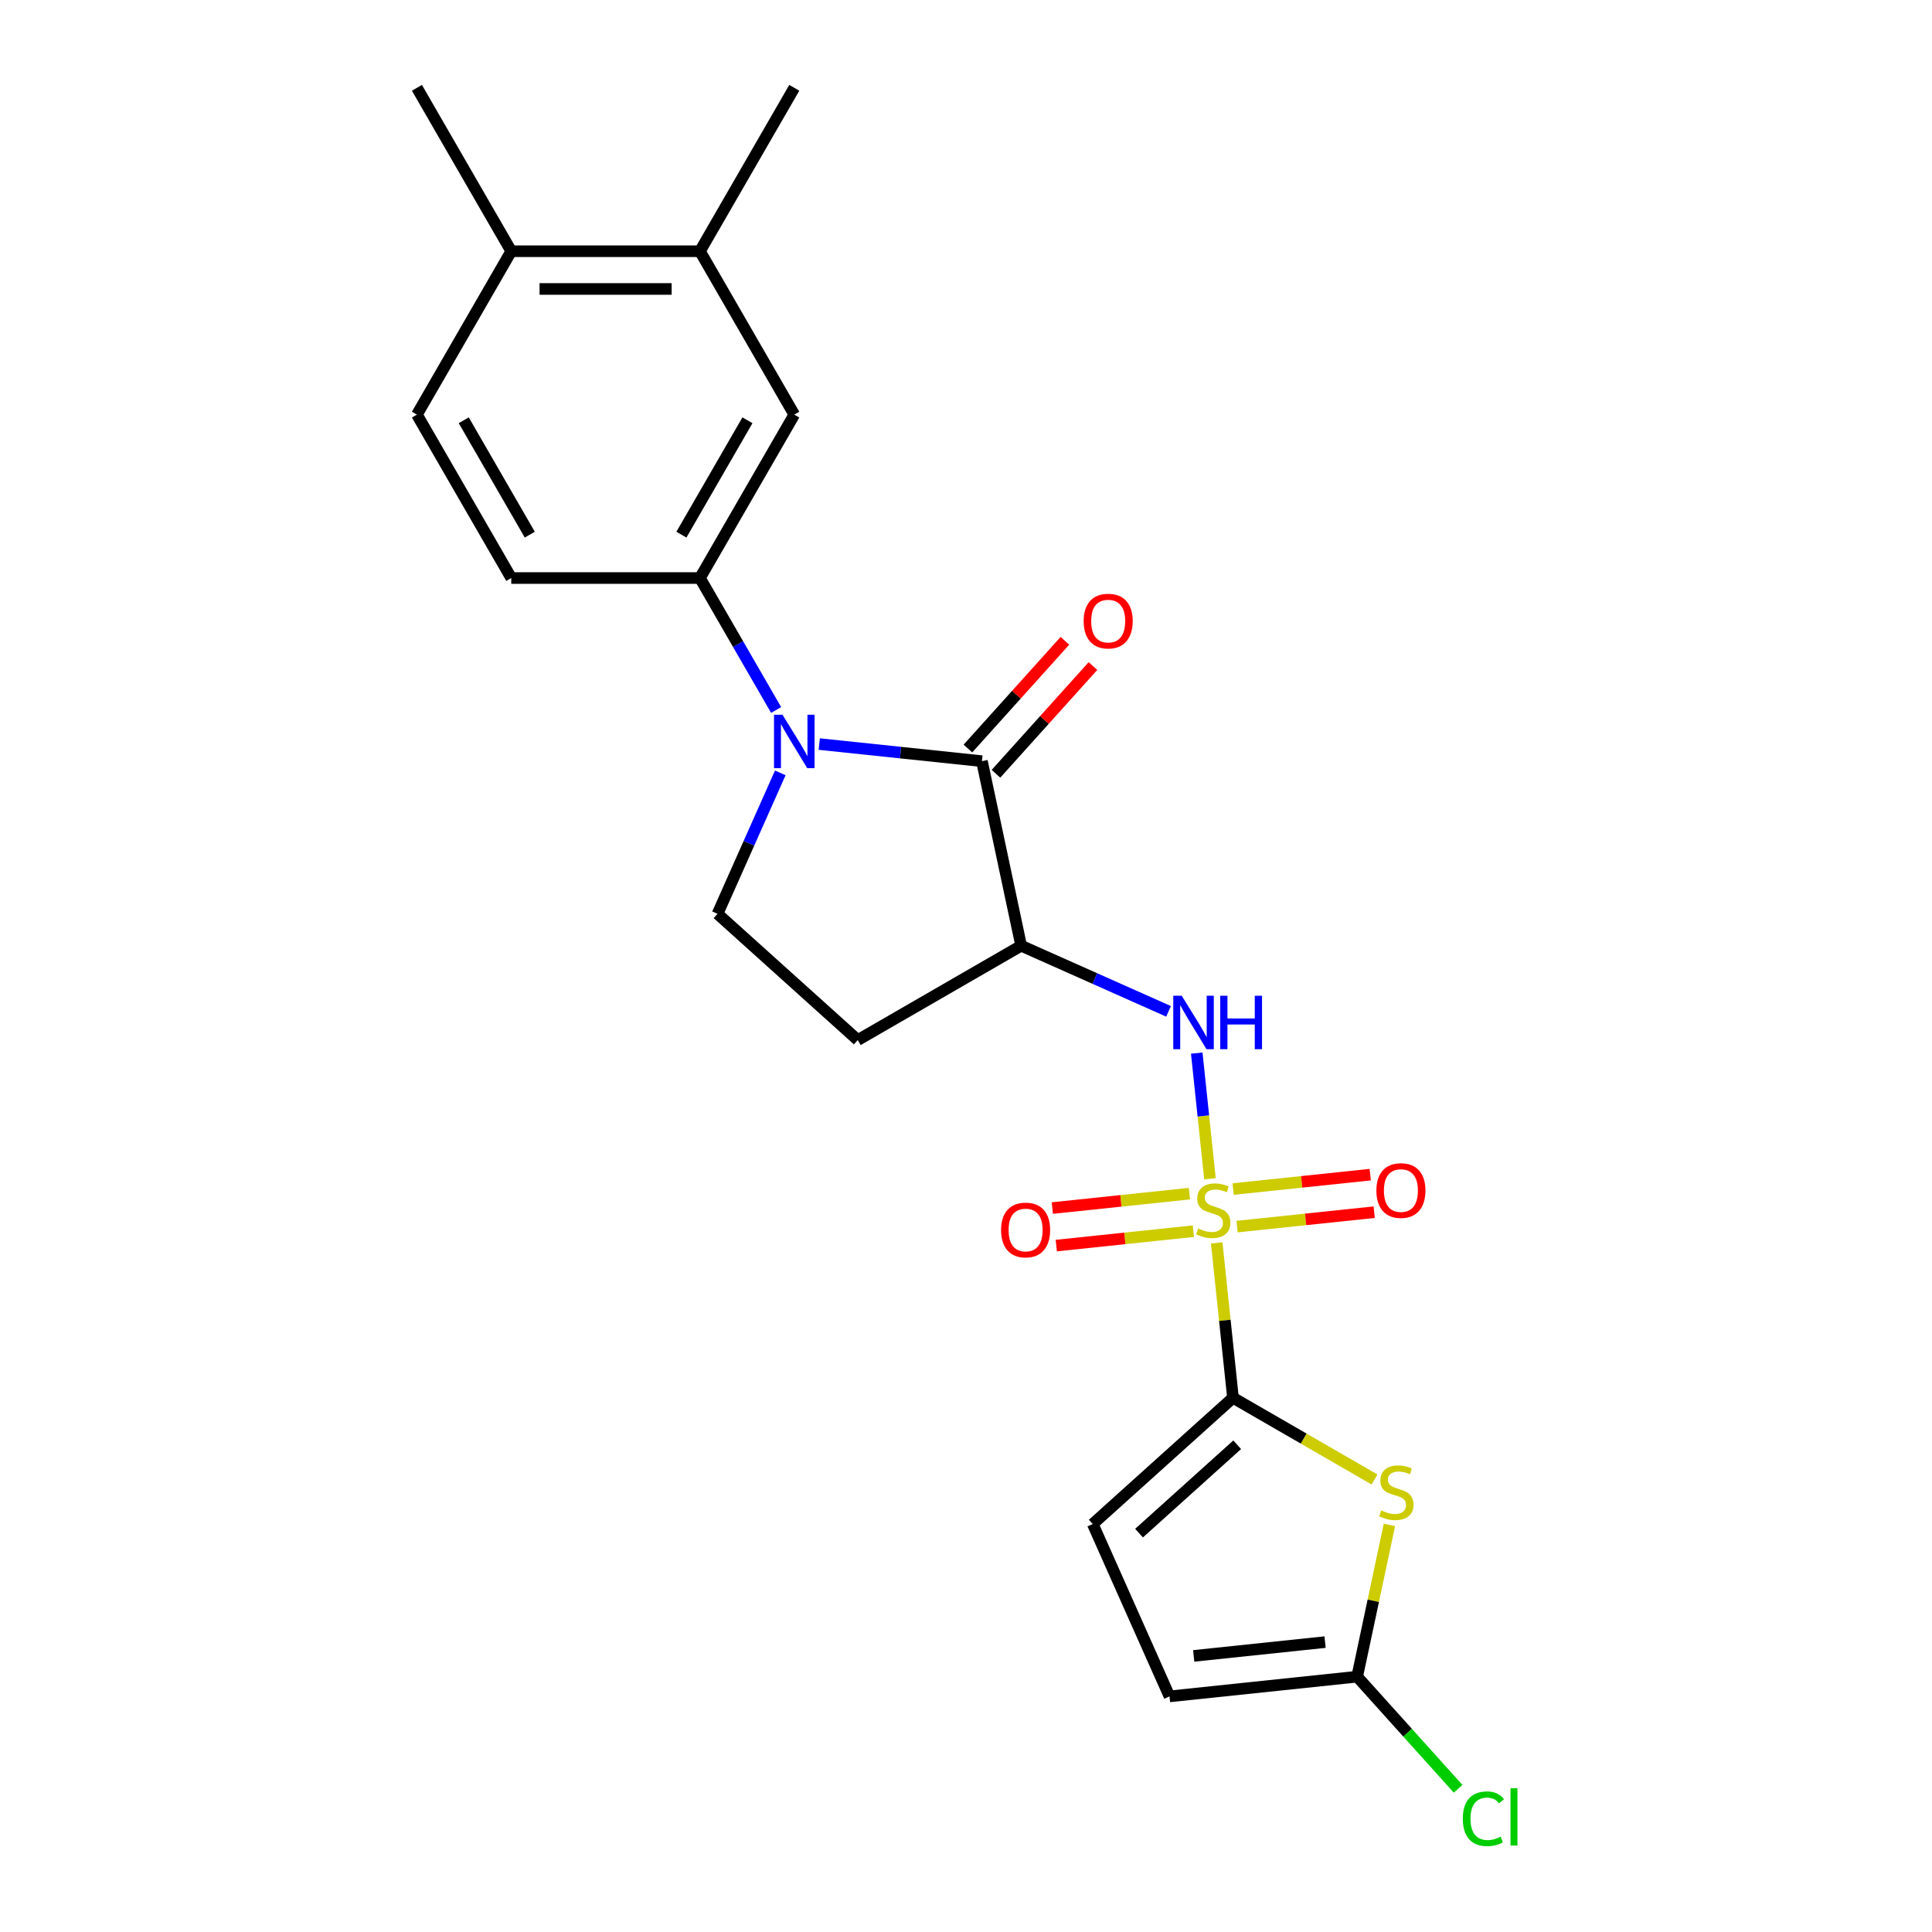 <?xml version='1.0' encoding='iso-8859-1'?>
<svg version='1.1' baseProfile='full'
              xmlns='http://www.w3.org/2000/svg'
                      xmlns:rdkit='http://www.rdkit.org/xml'
                      xmlns:xlink='http://www.w3.org/1999/xlink'
                  xml:space='preserve'
width='1000px' height='1000px' viewBox='0 0 1000 1000'>
<!-- END OF HEADER -->
<rect style='opacity:1.0;fill:#FFFFFF;stroke:none' width='1000' height='1000' x='0' y='0'> </rect>
<path class='bond-0' d='M 629.764,643.33 L 633.976,683.407' style='fill:none;fill-rule:evenodd;stroke:#CCCC00;stroke-width:6px;stroke-linecap:butt;stroke-linejoin:miter;stroke-opacity:1' />
<path class='bond-0' d='M 633.976,683.407 L 638.188,723.484' style='fill:none;fill-rule:evenodd;stroke:#000000;stroke-width:6px;stroke-linecap:butt;stroke-linejoin:miter;stroke-opacity:1' />
<path class='bond-5' d='M 626.274,610.125 L 622.856,577.608' style='fill:none;fill-rule:evenodd;stroke:#CCCC00;stroke-width:6px;stroke-linecap:butt;stroke-linejoin:miter;stroke-opacity:1' />
<path class='bond-5' d='M 622.856,577.608 L 619.438,545.091' style='fill:none;fill-rule:evenodd;stroke:#0000FF;stroke-width:6px;stroke-linecap:butt;stroke-linejoin:miter;stroke-opacity:1' />
<path class='bond-13' d='M 615.65,617.832 L 580.167,621.561' style='fill:none;fill-rule:evenodd;stroke:#CCCC00;stroke-width:6px;stroke-linecap:butt;stroke-linejoin:miter;stroke-opacity:1' />
<path class='bond-13' d='M 580.167,621.561 L 544.685,625.291' style='fill:none;fill-rule:evenodd;stroke:#FF0000;stroke-width:6px;stroke-linecap:butt;stroke-linejoin:miter;stroke-opacity:1' />
<path class='bond-13' d='M 617.691,637.258 L 582.209,640.987' style='fill:none;fill-rule:evenodd;stroke:#CCCC00;stroke-width:6px;stroke-linecap:butt;stroke-linejoin:miter;stroke-opacity:1' />
<path class='bond-13' d='M 582.209,640.987 L 546.726,644.716' style='fill:none;fill-rule:evenodd;stroke:#FF0000;stroke-width:6px;stroke-linecap:butt;stroke-linejoin:miter;stroke-opacity:1' />
<path class='bond-14' d='M 640.31,634.88 L 675.792,631.151' style='fill:none;fill-rule:evenodd;stroke:#CCCC00;stroke-width:6px;stroke-linecap:butt;stroke-linejoin:miter;stroke-opacity:1' />
<path class='bond-14' d='M 675.792,631.151 L 711.275,627.422' style='fill:none;fill-rule:evenodd;stroke:#FF0000;stroke-width:6px;stroke-linecap:butt;stroke-linejoin:miter;stroke-opacity:1' />
<path class='bond-14' d='M 638.268,615.455 L 673.751,611.725' style='fill:none;fill-rule:evenodd;stroke:#CCCC00;stroke-width:6px;stroke-linecap:butt;stroke-linejoin:miter;stroke-opacity:1' />
<path class='bond-14' d='M 673.751,611.725 L 709.233,607.996' style='fill:none;fill-rule:evenodd;stroke:#FF0000;stroke-width:6px;stroke-linecap:butt;stroke-linejoin:miter;stroke-opacity:1' />
<path class='bond-4' d='M 638.188,723.484 L 674.823,744.635' style='fill:none;fill-rule:evenodd;stroke:#000000;stroke-width:6px;stroke-linecap:butt;stroke-linejoin:miter;stroke-opacity:1' />
<path class='bond-4' d='M 674.823,744.635 L 711.457,765.786' style='fill:none;fill-rule:evenodd;stroke:#CCCC00;stroke-width:6px;stroke-linecap:butt;stroke-linejoin:miter;stroke-opacity:1' />
<path class='bond-8' d='M 638.188,723.484 L 565.611,788.833' style='fill:none;fill-rule:evenodd;stroke:#000000;stroke-width:6px;stroke-linecap:butt;stroke-linejoin:miter;stroke-opacity:1' />
<path class='bond-8' d='M 640.371,747.802 L 589.567,793.546' style='fill:none;fill-rule:evenodd;stroke:#000000;stroke-width:6px;stroke-linecap:butt;stroke-linejoin:miter;stroke-opacity:1' />
<path class='bond-1' d='M 424.049,385.127 L 466.148,389.552' style='fill:none;fill-rule:evenodd;stroke:#0000FF;stroke-width:6px;stroke-linecap:butt;stroke-linejoin:miter;stroke-opacity:1' />
<path class='bond-1' d='M 466.148,389.552 L 508.247,393.977' style='fill:none;fill-rule:evenodd;stroke:#000000;stroke-width:6px;stroke-linecap:butt;stroke-linejoin:miter;stroke-opacity:1' />
<path class='bond-6' d='M 401.725,367.498 L 382.006,333.344' style='fill:none;fill-rule:evenodd;stroke:#0000FF;stroke-width:6px;stroke-linecap:butt;stroke-linejoin:miter;stroke-opacity:1' />
<path class='bond-6' d='M 382.006,333.344 L 362.287,299.19' style='fill:none;fill-rule:evenodd;stroke:#000000;stroke-width:6px;stroke-linecap:butt;stroke-linejoin:miter;stroke-opacity:1' />
<path class='bond-24' d='M 403.875,400.039 L 387.635,436.513' style='fill:none;fill-rule:evenodd;stroke:#0000FF;stroke-width:6px;stroke-linecap:butt;stroke-linejoin:miter;stroke-opacity:1' />
<path class='bond-24' d='M 387.635,436.513 L 371.396,472.988' style='fill:none;fill-rule:evenodd;stroke:#000000;stroke-width:6px;stroke-linecap:butt;stroke-linejoin:miter;stroke-opacity:1' />
<path class='bond-2' d='M 508.247,393.977 L 528.552,489.505' style='fill:none;fill-rule:evenodd;stroke:#000000;stroke-width:6px;stroke-linecap:butt;stroke-linejoin:miter;stroke-opacity:1' />
<path class='bond-16' d='M 515.504,400.512 L 540.61,372.629' style='fill:none;fill-rule:evenodd;stroke:#000000;stroke-width:6px;stroke-linecap:butt;stroke-linejoin:miter;stroke-opacity:1' />
<path class='bond-16' d='M 540.61,372.629 L 565.716,344.746' style='fill:none;fill-rule:evenodd;stroke:#FF0000;stroke-width:6px;stroke-linecap:butt;stroke-linejoin:miter;stroke-opacity:1' />
<path class='bond-16' d='M 500.989,387.442 L 526.095,359.559' style='fill:none;fill-rule:evenodd;stroke:#000000;stroke-width:6px;stroke-linecap:butt;stroke-linejoin:miter;stroke-opacity:1' />
<path class='bond-16' d='M 526.095,359.559 L 551.2,331.676' style='fill:none;fill-rule:evenodd;stroke:#FF0000;stroke-width:6px;stroke-linecap:butt;stroke-linejoin:miter;stroke-opacity:1' />
<path class='bond-3' d='M 528.552,489.505 L 566.696,506.488' style='fill:none;fill-rule:evenodd;stroke:#000000;stroke-width:6px;stroke-linecap:butt;stroke-linejoin:miter;stroke-opacity:1' />
<path class='bond-3' d='M 566.696,506.488 L 604.841,523.471' style='fill:none;fill-rule:evenodd;stroke:#0000FF;stroke-width:6px;stroke-linecap:butt;stroke-linejoin:miter;stroke-opacity:1' />
<path class='bond-10' d='M 528.552,489.505 L 443.973,538.337' style='fill:none;fill-rule:evenodd;stroke:#000000;stroke-width:6px;stroke-linecap:butt;stroke-linejoin:miter;stroke-opacity:1' />
<path class='bond-7' d='M 719.159,789.289 L 710.81,828.567' style='fill:none;fill-rule:evenodd;stroke:#CCCC00;stroke-width:6px;stroke-linecap:butt;stroke-linejoin:miter;stroke-opacity:1' />
<path class='bond-7' d='M 710.81,828.567 L 702.461,867.844' style='fill:none;fill-rule:evenodd;stroke:#000000;stroke-width:6px;stroke-linecap:butt;stroke-linejoin:miter;stroke-opacity:1' />
<path class='bond-12' d='M 362.287,299.19 L 411.119,214.611' style='fill:none;fill-rule:evenodd;stroke:#000000;stroke-width:6px;stroke-linecap:butt;stroke-linejoin:miter;stroke-opacity:1' />
<path class='bond-12' d='M 352.696,276.737 L 386.878,217.532' style='fill:none;fill-rule:evenodd;stroke:#000000;stroke-width:6px;stroke-linecap:butt;stroke-linejoin:miter;stroke-opacity:1' />
<path class='bond-17' d='M 362.287,299.19 L 264.625,299.19' style='fill:none;fill-rule:evenodd;stroke:#000000;stroke-width:6px;stroke-linecap:butt;stroke-linejoin:miter;stroke-opacity:1' />
<path class='bond-20' d='M 702.461,867.844 L 728.583,896.855' style='fill:none;fill-rule:evenodd;stroke:#000000;stroke-width:6px;stroke-linecap:butt;stroke-linejoin:miter;stroke-opacity:1' />
<path class='bond-20' d='M 728.583,896.855 L 754.704,925.865' style='fill:none;fill-rule:evenodd;stroke:#00CC00;stroke-width:6px;stroke-linecap:butt;stroke-linejoin:miter;stroke-opacity:1' />
<path class='bond-23' d='M 702.461,867.844 L 605.334,878.052' style='fill:none;fill-rule:evenodd;stroke:#000000;stroke-width:6px;stroke-linecap:butt;stroke-linejoin:miter;stroke-opacity:1' />
<path class='bond-23' d='M 685.851,849.95 L 617.861,857.096' style='fill:none;fill-rule:evenodd;stroke:#000000;stroke-width:6px;stroke-linecap:butt;stroke-linejoin:miter;stroke-opacity:1' />
<path class='bond-11' d='M 565.611,788.833 L 605.334,878.052' style='fill:none;fill-rule:evenodd;stroke:#000000;stroke-width:6px;stroke-linecap:butt;stroke-linejoin:miter;stroke-opacity:1' />
<path class='bond-9' d='M 371.396,472.988 L 443.973,538.337' style='fill:none;fill-rule:evenodd;stroke:#000000;stroke-width:6px;stroke-linecap:butt;stroke-linejoin:miter;stroke-opacity:1' />
<path class='bond-15' d='M 411.119,214.611 L 362.287,130.033' style='fill:none;fill-rule:evenodd;stroke:#000000;stroke-width:6px;stroke-linecap:butt;stroke-linejoin:miter;stroke-opacity:1' />
<path class='bond-21' d='M 362.287,130.033 L 411.119,45.455' style='fill:none;fill-rule:evenodd;stroke:#000000;stroke-width:6px;stroke-linecap:butt;stroke-linejoin:miter;stroke-opacity:1' />
<path class='bond-25' d='M 362.287,130.033 L 264.625,130.033' style='fill:none;fill-rule:evenodd;stroke:#000000;stroke-width:6px;stroke-linecap:butt;stroke-linejoin:miter;stroke-opacity:1' />
<path class='bond-25' d='M 347.638,149.566 L 279.274,149.566' style='fill:none;fill-rule:evenodd;stroke:#000000;stroke-width:6px;stroke-linecap:butt;stroke-linejoin:miter;stroke-opacity:1' />
<path class='bond-19' d='M 264.625,299.19 L 215.793,214.611' style='fill:none;fill-rule:evenodd;stroke:#000000;stroke-width:6px;stroke-linecap:butt;stroke-linejoin:miter;stroke-opacity:1' />
<path class='bond-19' d='M 274.216,276.737 L 240.034,217.532' style='fill:none;fill-rule:evenodd;stroke:#000000;stroke-width:6px;stroke-linecap:butt;stroke-linejoin:miter;stroke-opacity:1' />
<path class='bond-18' d='M 264.625,130.033 L 215.793,214.611' style='fill:none;fill-rule:evenodd;stroke:#000000;stroke-width:6px;stroke-linecap:butt;stroke-linejoin:miter;stroke-opacity:1' />
<path class='bond-22' d='M 264.625,130.033 L 215.793,45.455' style='fill:none;fill-rule:evenodd;stroke:#000000;stroke-width:6px;stroke-linecap:butt;stroke-linejoin:miter;stroke-opacity:1' />
<path  class='atom-0' d='M 620.167 635.849
Q 620.479 635.966, 621.768 636.513
Q 623.058 637.06, 624.464 637.412
Q 625.909 637.724, 627.316 637.724
Q 629.933 637.724, 631.457 636.474
Q 632.98 635.185, 632.98 632.958
Q 632.98 631.435, 632.199 630.497
Q 631.457 629.56, 630.285 629.052
Q 629.113 628.544, 627.159 627.958
Q 624.698 627.216, 623.214 626.512
Q 621.768 625.809, 620.714 624.325
Q 619.698 622.84, 619.698 620.34
Q 619.698 616.863, 622.042 614.715
Q 624.425 612.566, 629.113 612.566
Q 632.316 612.566, 635.949 614.09
L 635.051 617.098
Q 631.73 615.731, 629.23 615.731
Q 626.534 615.731, 625.05 616.863
Q 623.565 617.957, 623.604 619.871
Q 623.604 621.356, 624.347 622.254
Q 625.128 623.153, 626.222 623.661
Q 627.355 624.169, 629.23 624.755
Q 631.73 625.536, 633.214 626.317
Q 634.699 627.098, 635.754 628.7
Q 636.848 630.263, 636.848 632.958
Q 636.848 636.787, 634.269 638.857
Q 631.73 640.888, 627.472 640.888
Q 625.011 640.888, 623.136 640.342
Q 621.3 639.834, 619.112 638.935
L 620.167 635.849
' fill='#CCCC00'/>
<path  class='atom-2' d='M 405.005 369.939
L 414.068 384.589
Q 414.967 386.034, 416.412 388.651
Q 417.858 391.269, 417.936 391.425
L 417.936 369.939
L 421.608 369.939
L 421.608 397.597
L 417.818 397.597
L 408.091 381.581
Q 406.958 379.706, 405.747 377.557
Q 404.575 375.408, 404.224 374.744
L 404.224 397.597
L 400.63 397.597
L 400.63 369.939
L 405.005 369.939
' fill='#0000FF'/>
<path  class='atom-5' d='M 714.954 781.808
Q 715.266 781.925, 716.555 782.472
Q 717.844 783.019, 719.251 783.371
Q 720.696 783.683, 722.103 783.683
Q 724.72 783.683, 726.243 782.433
Q 727.767 781.144, 727.767 778.917
Q 727.767 777.394, 726.986 776.456
Q 726.243 775.519, 725.072 775.011
Q 723.9 774.503, 721.946 773.917
Q 719.485 773.175, 718.001 772.472
Q 716.555 771.768, 715.501 770.284
Q 714.485 768.8, 714.485 766.299
Q 714.485 762.823, 716.829 760.674
Q 719.212 758.525, 723.9 758.525
Q 727.103 758.525, 730.736 760.049
L 729.837 763.057
Q 726.517 761.69, 724.017 761.69
Q 721.321 761.69, 719.837 762.823
Q 718.352 763.916, 718.391 765.831
Q 718.391 767.315, 719.134 768.214
Q 719.915 769.112, 721.009 769.62
Q 722.142 770.128, 724.017 770.714
Q 726.517 771.495, 728.001 772.276
Q 729.486 773.058, 730.541 774.659
Q 731.634 776.222, 731.634 778.917
Q 731.634 782.746, 729.056 784.816
Q 726.517 786.848, 722.259 786.848
Q 719.798 786.848, 717.923 786.301
Q 716.087 785.793, 713.899 784.894
L 714.954 781.808
' fill='#CCCC00'/>
<path  class='atom-6' d='M 611.657 515.399
L 620.721 530.049
Q 621.619 531.494, 623.065 534.112
Q 624.51 536.729, 624.588 536.885
L 624.588 515.399
L 628.26 515.399
L 628.26 543.058
L 624.471 543.058
L 614.744 527.041
Q 613.611 525.166, 612.4 523.017
Q 611.228 520.869, 610.876 520.204
L 610.876 543.058
L 607.282 543.058
L 607.282 515.399
L 611.657 515.399
' fill='#0000FF'/>
<path  class='atom-6' d='M 631.581 515.399
L 635.331 515.399
L 635.331 527.158
L 649.473 527.158
L 649.473 515.399
L 653.223 515.399
L 653.223 543.058
L 649.473 543.058
L 649.473 530.283
L 635.331 530.283
L 635.331 543.058
L 631.581 543.058
L 631.581 515.399
' fill='#0000FF'/>
<path  class='atom-14' d='M 518.156 636.643
Q 518.156 630.002, 521.437 626.291
Q 524.719 622.579, 530.852 622.579
Q 536.985 622.579, 540.267 626.291
Q 543.548 630.002, 543.548 636.643
Q 543.548 643.362, 540.228 647.19
Q 536.907 650.98, 530.852 650.98
Q 524.758 650.98, 521.437 647.19
Q 518.156 643.401, 518.156 636.643
M 530.852 647.855
Q 535.071 647.855, 537.337 645.042
Q 539.642 642.19, 539.642 636.643
Q 539.642 631.213, 537.337 628.478
Q 535.071 625.705, 530.852 625.705
Q 526.633 625.705, 524.328 628.439
Q 522.062 631.174, 522.062 636.643
Q 522.062 642.229, 524.328 645.042
Q 526.633 647.855, 530.852 647.855
' fill='#FF0000'/>
<path  class='atom-15' d='M 712.411 616.226
Q 712.411 609.585, 715.693 605.874
Q 718.974 602.162, 725.107 602.162
Q 731.241 602.162, 734.522 605.874
Q 737.804 609.585, 737.804 616.226
Q 737.804 622.945, 734.483 626.773
Q 731.163 630.563, 725.107 630.563
Q 719.013 630.563, 715.693 626.773
Q 712.411 622.984, 712.411 616.226
M 725.107 627.437
Q 729.327 627.437, 731.592 624.625
Q 733.897 621.773, 733.897 616.226
Q 733.897 610.796, 731.592 608.061
Q 729.327 605.288, 725.107 605.288
Q 720.888 605.288, 718.584 608.022
Q 716.318 610.757, 716.318 616.226
Q 716.318 621.812, 718.584 624.625
Q 720.888 627.437, 725.107 627.437
' fill='#FF0000'/>
<path  class='atom-17' d='M 560.9 321.477
Q 560.9 314.836, 564.181 311.125
Q 567.463 307.414, 573.596 307.414
Q 579.729 307.414, 583.01 311.125
Q 586.292 314.836, 586.292 321.477
Q 586.292 328.197, 582.971 332.025
Q 579.651 335.814, 573.596 335.814
Q 567.502 335.814, 564.181 332.025
Q 560.9 328.236, 560.9 321.477
M 573.596 332.689
Q 577.815 332.689, 580.081 329.876
Q 582.385 327.025, 582.385 321.477
Q 582.385 316.047, 580.081 313.313
Q 577.815 310.539, 573.596 310.539
Q 569.377 310.539, 567.072 313.274
Q 564.806 316.008, 564.806 321.477
Q 564.806 327.064, 567.072 329.876
Q 569.377 332.689, 573.596 332.689
' fill='#FF0000'/>
<path  class='atom-21' d='M 757.146 941.379
Q 757.146 934.503, 760.349 930.909
Q 763.592 927.276, 769.725 927.276
Q 775.428 927.276, 778.475 931.3
L 775.897 933.409
Q 773.67 930.479, 769.725 930.479
Q 765.545 930.479, 763.318 933.292
Q 761.13 936.066, 761.13 941.379
Q 761.13 946.848, 763.396 949.66
Q 765.701 952.473, 770.155 952.473
Q 773.202 952.473, 776.757 950.637
L 777.85 953.567
Q 776.405 954.505, 774.217 955.051
Q 772.03 955.598, 769.608 955.598
Q 763.592 955.598, 760.349 951.926
Q 757.146 948.254, 757.146 941.379
' fill='#00CC00'/>
<path  class='atom-21' d='M 781.835 925.596
L 785.429 925.596
L 785.429 955.247
L 781.835 955.247
L 781.835 925.596
' fill='#00CC00'/>
</svg>
